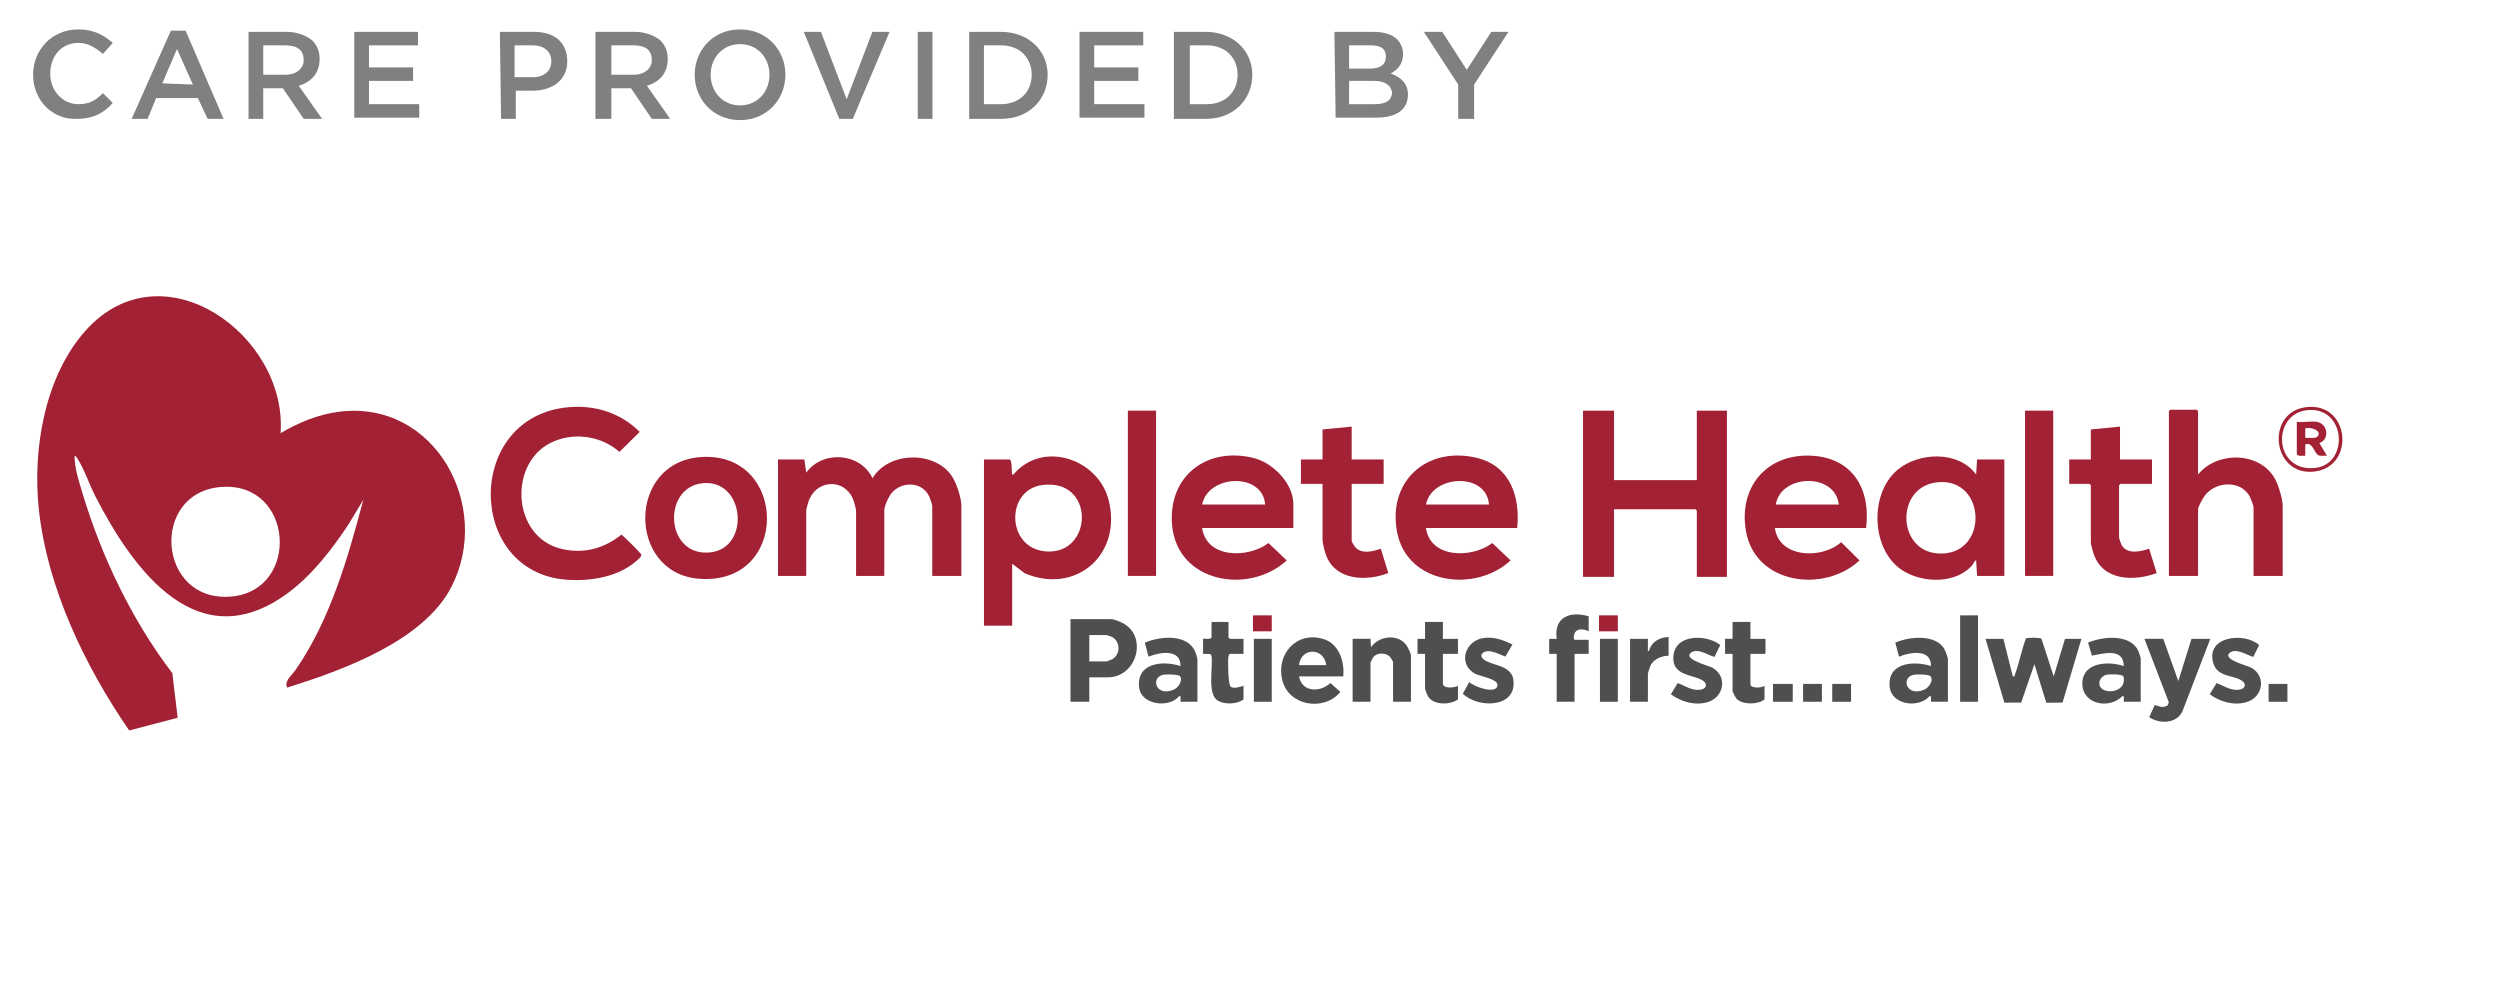 <?xml version="1.0" encoding="UTF-8"?>
<svg id="Layer_1" xmlns="http://www.w3.org/2000/svg" version="1.1" viewBox="0 0 204 82">
  <!-- Generator: Adobe Illustrator 29.2.1, SVG Export Plug-In . SVG Version: 2.1.0 Build 116)  -->
  <defs>
    <style>
      .st0 {
        fill: #a32135;
      }

      .st1 {
        fill: #4f4f50;
      }

      .st2 {
        fill: #808083;
      }
    </style>
  </defs>
  <g>
    <path class="st2" d="M28.809,2.6h5.3v1.1h-4v1.8h3.6v1.1h-3.6v1.9h4.1v1.1h-5.3V2.6h-.1Z"/>
    <path class="st2" d="M13.943,2.5h1.2l3.1,7.2h-1.3l-.8-1.7h-3.4l-.7,1.7h-1.3l3.2-7.2ZM15.743,6.9l-1.3-2.9-1.2,2.8,2.5.1h0Z"/>
    <g>
      <path class="st2" d="M40.788,2.6h2.8c1.7,0,2.7.9,2.7,2.4h0c0,1.6-1.3,2.4-2.8,2.4h-1.4v2.3h-1.2l-.1-7.1h0ZM43.488,6.3c.9,0,1.5-.5,1.5-1.3h0c0-.8-.6-1.3-1.5-1.3h-1.5v2.6h1.5Z"/>
      <path class="st2" d="M48.588,2.6h3.2c.9,0,1.6.3,2.1.7.4.4.6.9.6,1.5h0c0,1.2-.7,1.9-1.7,2.2l1.9,2.7h-1.5l-1.7-2.5h-1.6v2.5h-1.3V2.6ZM51.688,6.1c.9,0,1.5-.5,1.5-1.2h0c0-.8-.5-1.2-1.5-1.2h-1.8v2.4h1.8Z"/>
      <path class="st2" d="M56.688,6.1h0c0-2,1.5-3.7,3.7-3.7s3.7,1.7,3.7,3.7h0c0,2-1.5,3.7-3.7,3.7s-3.7-1.7-3.7-3.7ZM62.788,6.1h0c0-1.4-1-2.5-2.4-2.5s-2.4,1.1-2.4,2.5h0c0,1.4,1,2.5,2.4,2.5s2.4-1.1,2.4-2.5Z"/>
      <path class="st2" d="M65.588,2.6h1.4l2.1,5.5,2.1-5.5h1.4l-3,7.1h-1.1l-2.9-7.1Z"/>
      <path class="st2" d="M74.888,2.6h1.2v7.1h-1.2V2.6Z"/>
      <path class="st2" d="M79.088,2.6h2.6c2.2,0,3.8,1.5,3.8,3.5h0c0,2-1.5,3.6-3.8,3.6h-2.6V2.6ZM80.288,3.7v4.8h1.4c1.5,0,2.5-1,2.5-2.4h0c0-1.4-1-2.4-2.5-2.4,0,0-1.4,0-1.4,0Z"/>
      <path class="st2" d="M87.988,2.6h5.3v1.1h-4v1.8h3.6v1.1h-3.6v1.9h4.1v1.1h-5.3V2.6h-.1Z"/>
      <path class="st2" d="M95.788,2.6h2.6c2.2,0,3.8,1.5,3.8,3.5h0c0,2-1.5,3.6-3.8,3.6h-2.6V2.6ZM97.088,3.7v4.8h1.4c1.5,0,2.5-1,2.5-2.4h0c0-1.4-1-2.4-2.5-2.4h-1.4Z"/>
      <path class="st2" d="M108.888,2.6h3.2c.8,0,1.5.2,1.9.6.3.3.5.7.5,1.2h0c0,.9-.5,1.3-1,1.6.8.3,1.4.8,1.4,1.7h0c0,1.3-1,1.9-2.6,1.9h-3.3l-.1-7h0ZM113.088,4.6c0-.6-.4-.9-1.2-.9h-1.8v1.9h1.7c.8,0,1.3-.3,1.3-1h0ZM112.088,6.6h-2v1.9h2.1c.9,0,1.4-.3,1.4-1h0c-.1-.5-.5-.9-1.5-.9Z"/>
      <path class="st2" d="M118.988,6.9l-2.8-4.3h1.5l2,3.1,2-3.1h1.4l-2.8,4.3v2.8h-1.3v-2.8h0Z"/>
    </g>
    <path class="st2" d="M20.181,2.6h3.2c.9,0,1.6.3,2.1.7.4.4.6.9.6,1.5h0c0,1.2-.7,1.9-1.7,2.2l1.9,2.7h-1.5l-1.7-2.5h-1.6v2.5h-1.2V2.6h-.1ZM23.281,6.1c.9,0,1.5-.5,1.5-1.2h0c0-.8-.5-1.2-1.5-1.2h-1.8v2.4h1.8Z"/>
    <path class="st2" d="M2.7,6.1h0c0-2,1.5-3.7,3.7-3.7,1.3,0,2.1.5,2.8,1.1l-.8.9c-.6-.5-1.2-.9-2-.9-1.4,0-2.3,1.1-2.3,2.5h0c0,1.4,1,2.5,2.3,2.5.9,0,1.4-.3,2-.9l.8.8c-.7.8-1.6,1.3-2.9,1.3-2,.1-3.6-1.5-3.6-3.6Z"/>
  </g>
  <path class="st0" d="M22.892,35.347c1.472-.868,3.091-1.54,4.805-1.753,7.794-.968,12.505,7.715,9.15,14.271-2.286,4.467-8.913,6.825-13.414,8.245-.265-.52.37-.995.672-1.429,2.83-4.072,4.284-9.139,5.539-13.893l-1.225,2.032c-1.34,2.011-2.898,4.047-4.844,5.508-7.394,5.551-12.717-1.825-15.814-7.871-.473-.924-.886-2.173-1.429-3.017-.062-.096-.125-.221-.244-.253-.014.992.33,2.003.612,2.952,1.552,5.218,4.063,10.468,7.363,14.793l.435,3.638-3.959,1.035c-3.608-5.252-6.667-11.597-7.367-18.013-.53-4.863.452-10.84,3.797-14.598,6.263-7.035,16.506.354,15.925,8.353ZM18.041,39.738c-5.845.453-5.198,9.455.82,8.941,5.679-.484,5.136-9.403-.82-8.941Z"/>
  <polygon class="st0" points="131.707 33.508 131.707 39.179 138.46 39.179 138.46 33.508 140.916 33.508 140.916 47.071 138.46 47.071 138.46 41.669 138.345 41.554 131.707 41.554 131.707 47.071 129.175 47.071 129.175 33.508 131.707 33.508"/>
  <path class="st0" d="M78.45,46.995h-2.379v-5.709c0-.113-.178-.618-.24-.756-.558-1.241-2.22-1.284-3.058-.315-.256.296-.616,1.075-.616,1.454v5.326h-2.302v-5.326c0-.102-.147-.666-.194-.802-.607-1.769-2.844-1.827-3.604-.155-.077.17-.269.804-.269.958v5.326h-2.302v-9.502h2.149l.154,1.073c1.349-1.852,4.416-1.637,5.409.458,1.307-2.222,5.149-2.252,6.502-.131.36.564.75,1.735.75,2.393v5.709Z"/>
  <path class="st0" d="M82.594,45.999v5.057h-2.302v-13.563h2.11c.205.124.138,1.161.192,1.226.148.036.148-.054.216-.129,2.406-2.641,6.797-1.105,7.65,2.198,1.14,4.414-2.619,7.774-6.844,5.991l-1.023-.78ZM85.031,39.582c-2.999.407-2.924,5.149.296,5.411,3.905.318,4.067-6.004-.296-5.411Z"/>
  <path class="st0" d="M46.435,33.225c2.17-.179,4.227.477,5.765,2.018l-1.655,1.631c-1.421-1.252-3.499-1.595-5.266-.896-3.862,1.527-3.589,7.874.571,8.819,1.803.41,3.427-.031,4.849-1.166.113.019,1.575,1.5,1.627,1.602.081.156-.269.426-.391.534-1.511,1.336-3.801,1.688-5.752,1.534-8.195-.649-8.252-13.375.252-14.075Z"/>
  <path class="st0" d="M161.329,46.995l-.078-1.302c-.158.126-.23.335-.381.499-1.337,1.449-3.899,1.377-5.501.433-2.702-1.592-2.882-6.33-.526-8.29,1.748-1.455,4.974-1.571,6.409.385l.078-1.226h2.225v9.502h-2.225ZM158.088,39.354c-3.42.355-3.313,5.527-.02,5.801,4.247.353,4.104-6.225.02-5.801Z"/>
  <path class="st0" d="M179.362,38.719c1.554-1.922,5.043-1.881,6.278.359.278.504.628,1.647.628,2.208v5.709h-2.379v-5.632c0-.085-.241-.729-.304-.845-.735-1.334-2.689-1.257-3.611-.153-.192.231-.612.954-.612,1.228v5.402h-2.379v-13.448l.115-.115h2.149l.115.115v5.172Z"/>
  <path class="st0" d="M123.803,43.087h-7.444c.364,2.505,3.758,2.481,5.411,1.225l1.493,1.419c-2.859,2.659-8.452,1.98-9.263-2.32-.785-4.167,2.452-7.027,6.517-6.048,2.714.654,3.549,3.189,3.284,5.724ZM121.501,41.171c-.191-2.667-4.66-2.45-5.142,0h5.142Z"/>
  <path class="st0" d="M105.539,43.087h-7.444c.364,2.505,3.758,2.481,5.411,1.225l1.493,1.419c-3.098,2.834-8.966,1.827-9.359-2.913-.331-3.994,2.87-6.4,6.676-5.44,1.571.397,3.222,2.077,3.222,3.755v1.954ZM103.237,41.171c-.219-2.673-4.663-2.445-5.142,0h5.142Z"/>
  <path class="st0" d="M152.273,43.087h-7.444c.343,2.483,3.884,2.551,5.41,1.151l1.495,1.493c-2.882,2.683-8.506,1.964-9.264-2.395-.62-3.56,1.665-6.32,5.317-6.153,3.383.155,4.888,2.731,4.486,5.904ZM150.048,41.171c-.309-2.648-4.749-2.478-5.142,0h5.142Z"/>
  <path class="st0" d="M57.331,37.286c6.996-.325,7.124,10.551-.328,9.937-5.851-.482-5.856-9.65.328-9.937ZM57.33,39.43c-3.355.356-3.04,6.071.661,5.64,3.279-.382,2.777-6.005-.661-5.64Z"/>
  <path class="st0" d="M110.297,34.811v2.682h2.609v1.992h-2.609v4.636c0,.078.194.415.266.501.521.628,1.455.382,2.112.15l.612,1.988c-1.743.68-4.222.632-5.043-1.355-.125-.302-.325-1.058-.325-1.361v-4.559h-1.765v-1.992h1.765v-2.452l2.379-.23Z"/>
  <path class="st0" d="M172.993,34.811v2.682h2.609v1.992h-2.571l-.115.115v4.291c0,.03.164.51.197.569.458.809,1.545.56,2.258.312l.615,1.992c-1.875.692-4.401.635-5.145-1.567-.058-.172-.227-.785-.227-.922v-4.674l-.115-.115h-1.65v-1.992h1.765v-2.452l2.379-.23Z"/>
  <rect class="st0" x="92.033" y="33.508" width="2.302" height="13.486"/>
  <rect class="st0" x="165.242" y="33.508" width="2.302" height="13.486"/>
  <path class="st1" d="M163.477,52.129l.768,3.065c.188.023.122,0,.161-.107.347-.951.559-2.028.904-2.989.056-.079,1.176-.091,1.276.03l.996,3.067.921-3.066h1.343l-1.542,5.203-1.327.012-.968-3.146-1.081,3.134-1.371.004-1.538-5.207h1.458Z"/>
  <path class="st1" d="M88.887,55.271v1.992h-1.535v-6.743h3.338c.19,0,.767.237.962.342,2.011,1.085,1.131,4.409-1.269,4.409h-1.496ZM88.887,53.968h1.42c.024,0,.398-.146.443-.171.689-.382.702-1.418.008-1.811-.054-.03-.423-.163-.451-.163h-1.42v2.146Z"/>
  <path class="st1" d="M109.607,55.194h-3.607c.242,1.309,1.717,1.322,2.56.542l.815.723c-1.324,1.611-4.204,1.163-4.734-.942-.548-2.176,1.22-4.089,3.428-3.347,1.212.407,1.664,1.859,1.537,3.025ZM108.225,54.274c-.194-1.461-2.07-1.464-2.225,0h2.225Z"/>
  <path class="st1" d="M97.712,57.263h-1.381c-.025-.075.086-.544-.114-.459-.812,1.002-3.065.716-3.256-.659-.283-2.045,1.888-2.278,3.369-1.794.028-1.429-1.705-1.141-2.608-.766l-.302-1.142c1.283-.553,3.59-.759,4.154.857.027.077.137.44.137.476v3.487ZM94.929,55.058c-1.076.217-.617,1.841.841,1.223.361-.153.774-.74.526-1.092-.122-.174-1.141-.177-1.368-.131Z"/>
  <path class="st1" d="M158.95,57.263h-1.381c-.025-.075.086-.544-.114-.459-.879,1.013-3.085.733-3.254-.737-.228-1.983,1.934-2.185,3.367-1.716.028-1.429-1.705-1.141-2.608-.766l-.302-1.142c1.13-.518,3.394-.723,4.039.59.067.137.253.627.253.744v3.487ZM156.166,55.058c-1.077.217-.615,1.841.841,1.223.371-.157.788-.719.527-1.092-.122-.174-1.141-.177-1.368-.131Z"/>
  <path class="st1" d="M174.681,57.263h-1.381c-.025-.075.086-.544-.114-.459-1.108,1.14-3.405.643-3.261-1.188.126-1.604,2.196-1.675,3.375-1.265-.017-1.505-1.628-1.033-2.601-.849l-.313-1.062c1.196-.519,3.466-.737,4.105.686.032.072.192.545.192.575v3.563ZM171.898,55.058c-.267.054-.535.305-.58.577-.177,1.074,1.951,1.018,1.987-.095.004-.124.027-.292-.082-.385-.177-.151-1.08-.146-1.326-.096Z"/>
  <path class="st1" d="M115.132,57.263h-1.458v-3.257c0-.022-.189-.337-.229-.384-.315-.362-1.019-.398-1.348-.041-.07.076-.265.432-.265.502v3.18h-1.458v-5.134h1.458l.038.689c.651-.933,2.155-1.132,2.878-.191.105.137.384.703.384.843v3.793Z"/>
  <path class="st1" d="M176.523,52.129l1.227,3.448,1.075-3.448h1.535l-2.288,5.953c-.503.984-1.862,1.004-2.695.437l.453-.994c.383.133.677.268,1.057.026l.087-.25-1.987-5.173h1.535Z"/>
  <path class="st1" d="M139.912,53.58c-.149.107-1.327-.771-1.908-.335-.734.55,1.437,1.072,1.738,1.244,1.235.706.942,2.389-.377,2.797-1.026.317-2.178-.008-3.021-.634l.555-.915c.623.228,1.294.736,2.026.496.319-.105.38-.431.1-.646-.769-.591-2.598-.344-2.478-2.03.13-1.839,2.705-1.818,3.827-.923l-.462.945Z"/>
  <path class="st1" d="M183.884,53.58c-.149.107-1.327-.771-1.908-.335-.734.55,1.437,1.072,1.738,1.244,1.235.706.942,2.389-.377,2.797-1.026.317-2.178-.008-3.021-.634l.555-.915c.623.228,1.294.736,2.026.496.319-.105.38-.431.1-.646-.706-.542-2.054-.268-2.402-1.509-.603-2.151,2.505-2.529,3.75-1.444l-.462.945Z"/>
  <path class="st1" d="M123.42,52.59l-.583.989c-.471-.176-1.325-.656-1.791-.335-.311.214-.134.478.122.635.743.456,2.165.435,2.322,1.589.317,2.328-2.924,2.352-4.125,1.132l.527-.946c.348.369,2.232,1.055,2.305.264.047-.514-1.407-.722-1.82-.94-1.476-.779-.823-2.785.777-2.928.868-.078,1.51.184,2.267.541Z"/>
  <path class="st1" d="M129.635,50.29v1.226c-.321-.172-.871-.281-1.108.081-.086.132-.201.609-.005.609h1.113v1.149h-1.151v3.908h-1.458v-3.908h-.614v-1.226h.614c-.251-1.777,1.101-2.293,2.609-1.839Z"/>
  <path class="st1" d="M117.741,50.75v1.379h1.228v1.226h-1.228v2.414c0,.455.945.36,1.228.192v1.111c-.629.457-1.939.484-2.412-.197-.094-.136-.274-.584-.274-.722v-2.797h-.614v-1.226h.614v-1.379h1.458Z"/>
  <path class="st1" d="M142.835,50.75v1.379h1.228v1.226h-1.228v2.49c0,.344.93.299,1.151.115v1.111c-.537.447-1.832.454-2.303-.076-.065-.074-.306-.554-.306-.614v-3.027h-.614v-1.226h.614v-1.379h1.458Z"/>
  <path class="st1" d="M100.244,50.75v1.264l.115.115h1.113v1.226h-1.113c-.076.048-.099.106-.115.192-.066.358-.026,2.163.147,2.439s.833.052,1.08-.025v1.111c-.524.392-1.475.429-2.049.13-.975-.507-.401-2.796-.571-3.721l-.115-.115-.565-.01v-1.227c.048-.048.595.1.691-.115v-1.264h1.381Z"/>
  <rect class="st1" x="159.947" y="50.213" width="1.458" height="7.05"/>
  <path class="st1" d="M136.158,51.976v1.533c-.551.003-1.163.247-1.447.739-.062.108-.242.662-.242.755v2.261h-1.458v-5.134h1.458c.01.267-.014.539,0,.806.005.087-.05.21.076.19.228-.761.846-1.111,1.612-1.149Z"/>
  <rect class="st1" x="102.316" y="52.129" width="1.458" height="5.134"/>
  <rect class="st1" x="130.556" y="52.129" width="1.458" height="5.134"/>
  <path class="st0" d="M188.171,33.224c3.589-.451,4.059,4.886.661,5.257-3.442.376-3.995-4.838-.661-5.257ZM188.477,33.453c-3.143.101-3.026,5.11.44,4.731,2.739-.3,2.545-4.826-.44-4.731Z"/>
  <rect class="st1" x="144.676" y="55.807" width="1.612" height="1.456"/>
  <rect class="st1" x="147.132" y="55.807" width="1.535" height="1.456"/>
  <rect class="st1" x="149.511" y="55.807" width="1.535" height="1.456"/>
  <rect class="st1" x="185.118" y="55.807" width="1.535" height="1.456"/>
  <rect class="st0" x="102.24" y="50.213" width="1.535" height="1.303"/>
  <rect class="st0" x="130.48" y="50.213" width="1.535" height="1.303"/>
  <path class="st0" d="M189.07,34.428c.889.147,1.045,1.435.19,1.725l.615,1.033c-.216-.019-.488.052-.689-.039-.363-.165-.458-1.119-1.076-.881v.92c-.231-.021-.527.085-.69-.115v-2.644c.503.058,1.17-.08,1.65,0ZM189.089,35.635c.482-.475-.583-.844-.979-.672v.767c.241-.026.808.073.979-.096Z"/>
</svg>